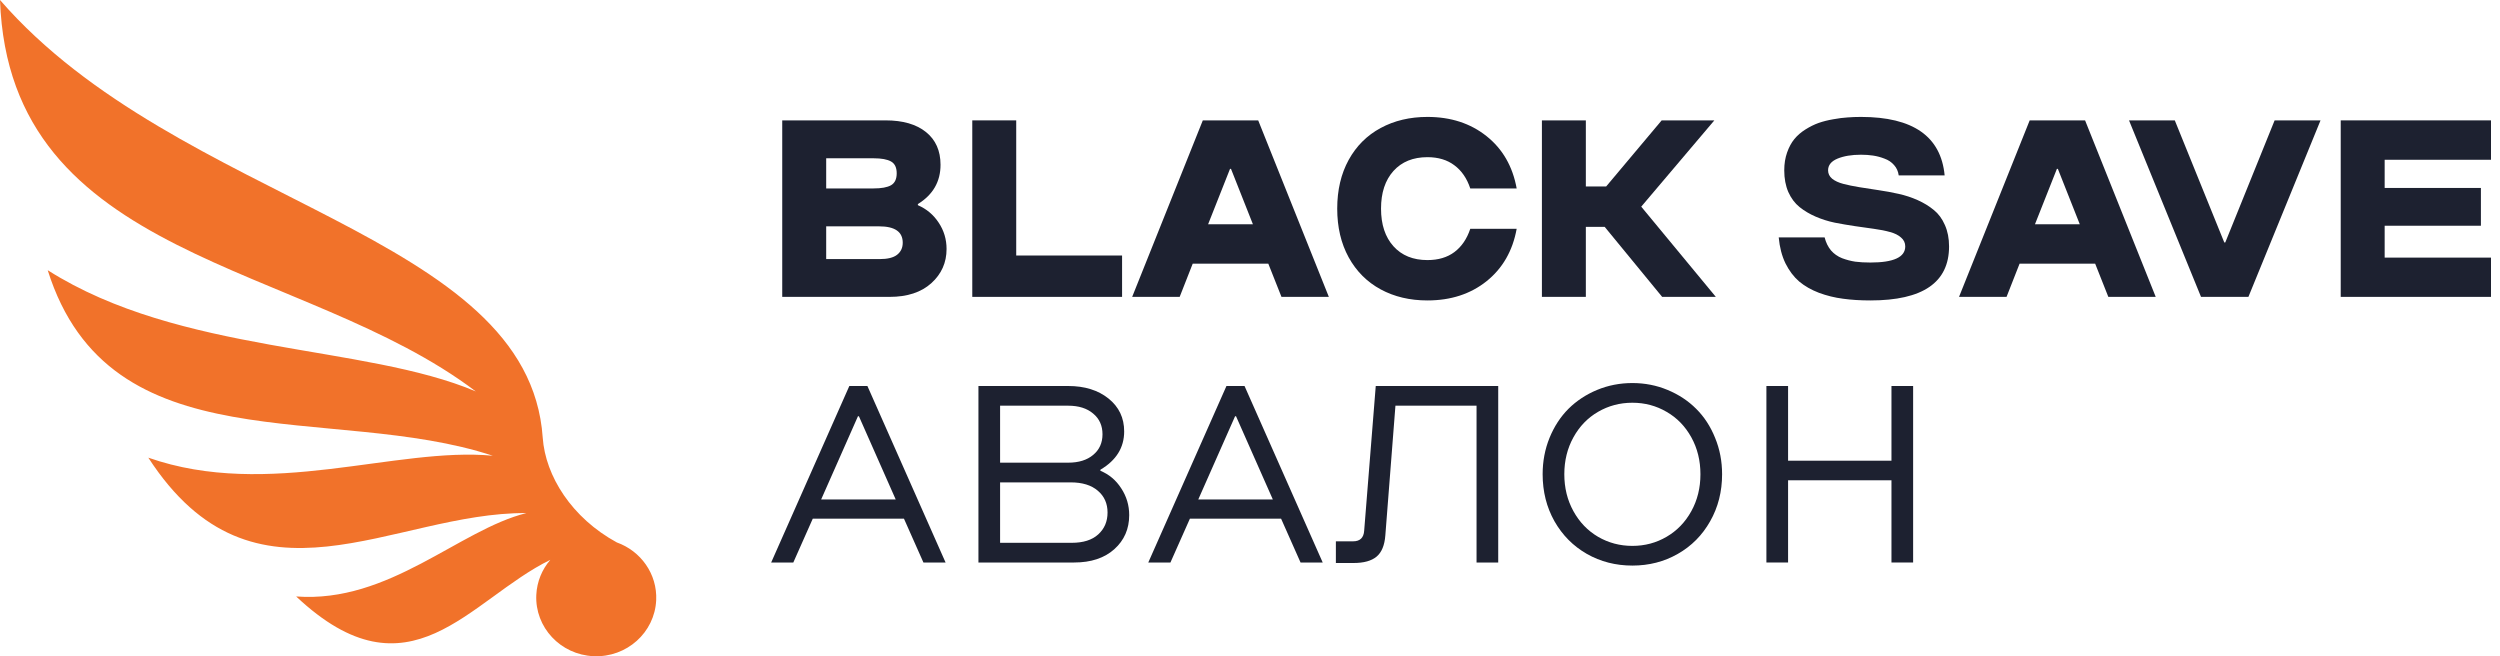 <?xml version="1.0" encoding="UTF-8"?> <svg xmlns="http://www.w3.org/2000/svg" width="160" height="42" viewBox="0 0 160 42" fill="none"><path d="M50.063 19V7.704H56.68C57.783 7.704 58.644 7.953 59.264 8.452C59.884 8.951 60.194 9.65 60.194 10.548C60.194 11.624 59.711 12.462 58.744 13.06V13.131C59.301 13.373 59.745 13.746 60.075 14.25C60.412 14.754 60.58 15.316 60.58 15.936C60.58 16.808 60.254 17.537 59.603 18.126C58.952 18.709 58.064 19 56.94 19H50.063ZM52.876 12.06H55.908C56.413 12.06 56.785 11.992 57.027 11.855C57.269 11.713 57.389 11.459 57.389 11.091C57.389 10.724 57.269 10.472 57.027 10.335C56.785 10.198 56.413 10.13 55.908 10.13H52.876V12.06ZM52.876 16.582H56.294C56.804 16.582 57.177 16.49 57.413 16.306C57.654 16.117 57.775 15.86 57.775 15.534C57.775 14.835 57.271 14.486 56.263 14.486H52.876V16.582Z" fill="#1D2130"></path><path d="M62.226 19V7.704H65.038V16.353H71.813V19H62.226Z" fill="#1D2130"></path><path d="M85.046 19H82.014L81.171 16.873H76.334L75.499 19H72.459L76.98 7.704H80.525L85.046 19ZM77.319 14.352H80.186L78.784 10.808H78.721L77.319 14.352Z" fill="#1D2130"></path><path d="M91.356 19.228C90.232 19.228 89.235 18.992 88.363 18.52C87.491 18.047 86.808 17.364 86.315 16.471C85.826 15.579 85.582 14.539 85.582 13.352C85.582 12.165 85.826 11.125 86.315 10.233C86.808 9.34 87.491 8.66 88.363 8.192C89.235 7.72 90.232 7.483 91.356 7.483C92.848 7.483 94.108 7.893 95.137 8.712C96.167 9.531 96.81 10.647 97.067 12.06H94.097C93.882 11.414 93.543 10.921 93.081 10.579C92.624 10.233 92.049 10.059 91.356 10.059C90.437 10.059 89.713 10.353 89.182 10.941C88.652 11.53 88.386 12.333 88.386 13.352C88.386 14.371 88.652 15.174 89.182 15.762C89.713 16.351 90.437 16.645 91.356 16.645C92.049 16.645 92.624 16.474 93.081 16.133C93.543 15.786 93.882 15.29 94.097 14.644H97.067C96.81 16.056 96.167 17.175 95.137 18C94.108 18.819 92.848 19.228 91.356 19.228Z" fill="#1D2130"></path><path d="M98.682 19V7.704H101.494V11.934H102.794L106.347 7.704H109.718L105.039 13.226L109.813 19H106.378L102.699 14.518H101.494V19H98.682Z" fill="#1D2130"></path><path d="M119.707 19.228C119.066 19.228 118.48 19.192 117.95 19.118C117.425 19.05 116.913 18.924 116.414 18.74C115.92 18.551 115.497 18.309 115.146 18.015C114.799 17.716 114.508 17.33 114.271 16.857C114.04 16.38 113.896 15.825 113.838 15.195H116.776C116.86 15.526 116.997 15.804 117.186 16.03C117.38 16.251 117.616 16.416 117.895 16.526C118.178 16.632 118.459 16.705 118.738 16.747C119.021 16.784 119.344 16.802 119.707 16.802C121.193 16.802 121.936 16.458 121.936 15.77C121.936 15.544 121.847 15.355 121.668 15.203C121.495 15.046 121.258 14.927 120.959 14.849C120.66 14.765 120.316 14.696 119.927 14.644C119.539 14.586 119.132 14.528 118.706 14.471C118.281 14.408 117.853 14.334 117.422 14.25C116.997 14.161 116.59 14.032 116.201 13.864C115.813 13.696 115.469 13.491 115.169 13.25C114.87 13.008 114.631 12.688 114.452 12.289C114.279 11.889 114.192 11.427 114.192 10.902C114.192 10.482 114.253 10.101 114.374 9.76C114.494 9.419 114.649 9.132 114.838 8.901C115.033 8.665 115.269 8.46 115.547 8.287C115.831 8.108 116.112 7.969 116.39 7.869C116.674 7.77 116.986 7.691 117.328 7.633C117.669 7.57 117.976 7.531 118.249 7.515C118.522 7.494 118.806 7.483 119.1 7.483C122.435 7.483 124.22 8.731 124.457 11.225H121.518C121.482 10.963 121.382 10.742 121.219 10.563C121.061 10.38 120.859 10.243 120.612 10.154C120.371 10.059 120.127 9.994 119.88 9.957C119.638 9.92 119.378 9.902 119.1 9.902C118.501 9.902 118 9.986 117.595 10.154C117.196 10.322 116.997 10.571 116.997 10.902C116.997 11.112 117.083 11.291 117.257 11.438C117.435 11.58 117.674 11.69 117.974 11.769C118.273 11.847 118.617 11.918 119.005 11.981C119.394 12.039 119.801 12.102 120.226 12.17C120.657 12.233 121.085 12.312 121.51 12.407C121.936 12.501 122.343 12.635 122.731 12.808C123.12 12.982 123.464 13.192 123.763 13.439C124.063 13.68 124.299 14.001 124.472 14.4C124.651 14.799 124.74 15.256 124.74 15.77C124.74 18.076 123.062 19.228 119.707 19.228Z" fill="#1D2130"></path><path d="M137.966 19H134.933L134.09 16.873H129.254L128.419 19H125.378L129.9 7.704H133.445L137.966 19ZM130.238 14.352H133.106L131.704 10.808H131.641L130.238 14.352Z" fill="#1D2130"></path><path d="M140.865 19L136.257 7.704H139.187L142.354 15.518H142.417L145.576 7.704H148.514L143.898 19H140.865Z" fill="#1D2130"></path><path d="M152.618 14.447V16.487H159.424V19H149.806V7.704H159.424V10.225H152.618V12.029H158.778V14.447H152.618Z" fill="#1D2130"></path><path d="M60.517 36H59.099L57.854 33.196H52.017L50.772 36H49.355L54.357 24.704H55.514L60.517 36ZM52.553 31.967H57.326L54.971 26.642H54.908L52.553 31.967Z" fill="#1D2130"></path><path d="M62.62 36V24.704H68.362C69.418 24.704 70.279 24.972 70.946 25.507C71.613 26.043 71.947 26.744 71.947 27.611C71.947 28.645 71.44 29.462 70.426 30.061V30.131C70.978 30.357 71.421 30.73 71.757 31.25C72.099 31.77 72.269 32.342 72.269 32.967C72.269 33.849 71.952 34.577 71.316 35.149C70.681 35.716 69.825 36 68.748 36H62.62ZM64.006 29.611H68.362C69.035 29.611 69.568 29.446 69.962 29.115C70.361 28.784 70.56 28.343 70.56 27.792C70.56 27.241 70.361 26.799 69.962 26.468C69.568 26.132 69.035 25.964 68.362 25.964H64.006V29.611ZM64.006 34.74H68.591C69.326 34.74 69.891 34.561 70.284 34.204C70.684 33.842 70.883 33.374 70.883 32.802C70.883 32.224 70.676 31.759 70.261 31.407C69.846 31.05 69.268 30.872 68.528 30.872H64.006V34.74Z" fill="#1D2130"></path><path d="M84.653 36H83.235L81.99 33.196H76.153L74.908 36H73.49L78.493 24.704H79.65L84.653 36ZM76.689 31.967H81.462L79.107 26.642H79.044L76.689 31.967Z" fill="#1D2130"></path><path d="M95.886 24.704V36H94.499V25.964H89.308L88.662 34.259C88.615 34.895 88.428 35.349 88.103 35.622C87.777 35.895 87.286 36.032 86.63 36.032H85.496V34.645H86.598C87.039 34.645 87.276 34.419 87.307 33.968L88.048 24.704H95.886Z" fill="#1D2130"></path><path d="M107.379 35.449C106.507 35.947 105.538 36.197 104.472 36.197C103.406 36.197 102.434 35.947 101.557 35.449C100.686 34.95 99.995 34.254 99.486 33.361C98.981 32.463 98.729 31.46 98.729 30.352C98.729 29.522 98.876 28.745 99.171 28.02C99.47 27.29 99.874 26.671 100.384 26.161C100.898 25.652 101.507 25.25 102.211 24.956C102.92 24.662 103.674 24.515 104.472 24.515C105.27 24.515 106.021 24.662 106.725 24.956C107.434 25.25 108.043 25.652 108.552 26.161C109.067 26.671 109.471 27.29 109.765 28.02C110.065 28.745 110.214 29.522 110.214 30.352C110.214 31.46 109.96 32.463 109.45 33.361C108.946 34.254 108.256 34.95 107.379 35.449ZM102.274 34.354C102.941 34.742 103.674 34.937 104.472 34.937C105.27 34.937 106 34.742 106.662 34.354C107.329 33.965 107.856 33.419 108.245 32.715C108.634 32.011 108.828 31.224 108.828 30.352C108.828 29.48 108.634 28.692 108.245 27.989C107.856 27.285 107.329 26.742 106.662 26.358C106 25.97 105.27 25.775 104.472 25.775C103.674 25.775 102.941 25.97 102.274 26.358C101.612 26.742 101.087 27.285 100.699 27.989C100.31 28.692 100.116 29.48 100.116 30.352C100.116 31.224 100.31 32.011 100.699 32.715C101.087 33.419 101.612 33.965 102.274 34.354Z" fill="#1D2130"></path><path d="M113.05 36V24.704H114.437V29.485H121.054V24.704H122.44V36H121.054V30.738H114.437V36H113.05Z" fill="#1D2130"></path><path d="M39.479 34.717C36.593 33.147 34.905 30.465 34.734 28.008C33.826 14.852 11.41 13.139 0 0C0.592 16.741 19.383 16.66 30.451 25.051C23.289 22.017 11.55 22.683 3.053 17.293C7.017 29.891 21.156 25.743 31.54 29.167C25.357 28.577 17.201 31.992 9.492 29.291C16.3 39.785 25.131 32.775 33.688 32.837C29.372 33.912 24.914 38.615 18.955 38.174C26.216 45.008 30.018 38.374 35.219 35.83C34.695 36.44 34.363 37.218 34.323 38.077C34.229 40.148 35.87 41.903 37.989 41.996C40.107 42.09 41.901 40.483 41.996 38.411C42.072 36.733 41.01 35.263 39.477 34.716L39.479 34.717Z" fill="#F1722A"></path></svg> 